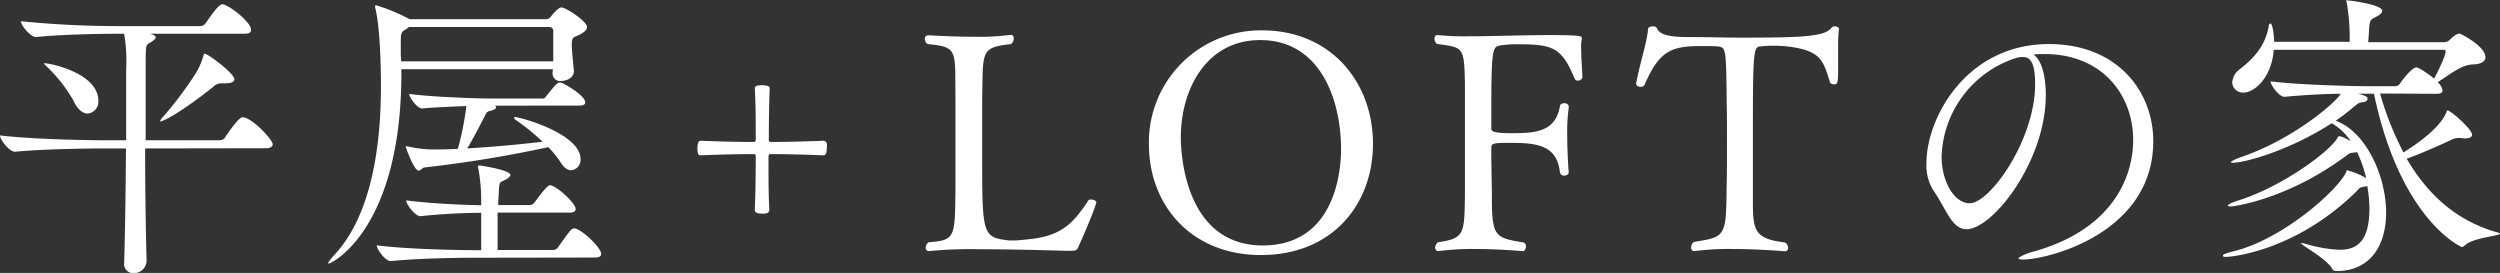 <svg xmlns="http://www.w3.org/2000/svg" width="370.53" height="40.45" viewBox="0 0 370.53 40.45"><rect x="0" y="0" width="370.53" height="40.45" fill="#333333" stroke="none"/><defs><style>.cls-1{fill:#fff;}</style></defs><g id="レイヤー_2" data-name="レイヤー 2"><g id="レイヤー_1-2" data-name="レイヤー 1"><path class="cls-1" d="M21.51,22c0,6.7.13,13.72.22,16.69a1.91,1.91,0,0,1-1.93,1.8,1.36,1.36,0,0,1-1.4-1.53v-.09c.09-2.34.23-9.94.27-16.87H15.48c-2.57,0-9.18.09-13.27.49h0C1.3,22.45,0,20.65,0,20.07c4.72.58,13.05.72,15.7.72h3c0-4.68,0-8.82,0-10.58A23.7,23.7,0,0,0,18.4,5h-.67c-2.48,0-8.42.08-12.38.49h0c-.86,0-2.25-1.75-2.25-2.34A148.62,148.62,0,0,0,18,3.87h11.7a1,1,0,0,0,.77-.41C31.72,1.62,32.53.63,32.94.63c.85,0,4.27,2.61,4.27,3.78,0,.31-.18.59-.94.59h-14l.22.08c.41.14.59.28.59.46s-.32.45-.63.67c-.77.45-.81.27-.86,2.21,0,2.42,0,7.19,0,12.37h11a.92.92,0,0,0,.76-.41c.81-1.21,2.07-3,2.61-3,1.35,0,4.46,3.33,4.46,4,0,.27-.23.59-1,.59ZM10.93,15a21.36,21.36,0,0,0-4-5.13c-.27-.27-.41-.4-.41-.49s.05,0,.14,0c.76,0,7.92,1.44,7.92,5.58A1.76,1.76,0,0,1,13,16.83C12.33,16.83,11.52,16.29,10.93,15Zm22.64-2.65c-.18,0-.36,0-.54,0s-.23,0-.32,0a1.63,1.63,0,0,0-1.12.54C26.32,17.05,24.07,18,23.76,18c-.05,0-.05,0-.05,0a1.78,1.78,0,0,1,.45-.68A53.47,53.47,0,0,0,29,10.89,10.59,10.59,0,0,0,30.1,8.42c.09-.32.14-.46.23-.46.49,0,4.41,2.93,4.41,3.79C34.74,12.1,34.33,12.33,33.57,12.33Z"/><path class="cls-1" d="M81.94,10.26H59.49v.54c0,23.22-10.35,28.26-10.76,28.26-.09,0-.09-.05-.09-.09s.23-.45.82-1.08c5.8-6.12,7-16.92,7-25.06,0-.68,0-8.51-.85-11.66a.69.69,0,0,1,0-.27c0-.09,0-.13.09-.13a26.55,26.55,0,0,1,4.86,2s.09,0,.14.08h20.2a.94.94,0,0,0,.72-.35c.23-.32,1.13-1.4,1.58-1.4C83.83,1.08,87,3.15,87,4c0,.45-.41.76-1,1.08-1,.54-1.17.27-1.26,1.35v.18c0,.81.22,2.79.31,3.82S84.06,12,83.16,12A1.11,1.11,0,0,1,81.9,10.8v-.13ZM70.2,38.2c-2.3,0-8.42.09-12.29.5h0c-.81,0-2.07-1.76-2.07-2.34,4.41.58,12.24.72,14.62.72h.86c0-1.35,0-3.69,0-5.54a89.11,89.11,0,0,0-9,.5h0c-.81,0-2.12-1.76-2.12-2.34,3.83.49,8.42.67,11.12.72V29.7a26,26,0,0,0-.45-4.86.57.57,0,0,1,0-.23s0-.09.09-.09c.27,0,4.68.68,4.68,1.4,0,.22-.27.45-.63.67-.9.5-1,.14-1.08,1.8,0,.54-.09,1.22-.09,2h4.68a.9.9,0,0,0,.72-.41c.59-.81,1.85-2.52,2.25-2.52.95,0,3.83,2.66,3.83,3.51,0,.27-.18.54-.9.54H73.75v5.54H82a.92.92,0,0,0,.72-.41c1.84-2.61,2-2.79,2.38-2.79,1,0,4,2.84,4,3.78,0,.27-.18.54-.9.54ZM60.61,4a3,3,0,0,1-.36.28c-.67.44-.85.4-.85,1.8,0,.45,0,1,0,1.84,0,.36.05.76.05,1.17H82V7.51c0-1.26,0-2.43,0-2.92,0-.31-.18-.59-.67-.59ZM73.35,15.66a.34.34,0,0,1,.18.27c0,.18-.36.4-1,.54-.45.09-.54.49-.72.81-.49.94-1.71,3.33-2.56,4.72,3.55-.22,7.38-.54,11.16-1a31.22,31.22,0,0,0-4-3.24c-.13-.13-.22-.22-.22-.31s0-.09.13-.09c.86,0,9.72,2.47,9.72,6.21a1.53,1.53,0,0,1-1.39,1.66c-.5,0-1-.31-1.53-1.12a15,15,0,0,0-1.85-2.3,184.32,184.32,0,0,1-18.27,3c-.4,0-.67.49-.94.49-.72,0-1.94-3.51-1.94-3.6s0,0,0,0a.94.94,0,0,1,.31,0,18.54,18.54,0,0,0,3.33.45c1.31,0,2.66,0,4.1-.09a43.19,43.19,0,0,0,1.26-6.34c-2.43.09-5.31.22-6.57.36h0c-.67,0-1.89-1.58-1.89-2.16,3.24.45,9.9.68,12,.68h7.78c.27,0,.36-.14.54-.37,1.53-1.93,1.67-2,2.07-2s3.69,1.93,3.69,2.93c0,.26-.18.49-.85.49Z"/><path class="cls-1" d="M113,31.66c-.36,0-1.13,0-1.13-.54.09-2,.14-4.81.14-7.83,0-.27,0-.45-.27-.45-2.88,0-5.67.09-7.88.18-.36,0-.49-.18-.49-1.08,0-.22,0-1.08.49-1.08,2.25.09,5,.18,7.88.18.18,0,.27-.18.27-.36,0-2.65,0-5.31-.14-7.65,0-.4.86-.4,1-.4.72,0,1.21.13,1.21.4-.09,2.34-.13,5-.13,7.65,0,.18,0,.36.27.36,2.7,0,5.4-.09,7.87-.18a.51.51,0,0,1,.45.45,1.72,1.72,0,0,1,0,.59c0,.36,0,1.12-.5,1.12-2.47-.09-5.17-.18-7.87-.18-.23,0-.27.18-.27.45,0,3,0,5.76.13,7.83a.52.52,0,0,1-.49.5A1.92,1.92,0,0,1,113,31.66Z"/><path class="cls-1" d="M145.08,36.94a62.16,62.16,0,0,0-7.34.27h-.09a.44.44,0,0,1-.45-.49,1.09,1.09,0,0,1,.41-.81c4-.32,3.91-.68,4-7.83,0-2,0-4.37,0-6.71s0-4.72,0-6.74c-.09-7.16.5-7.66-4.14-8.1a.94.94,0,0,1-.4-.73.52.52,0,0,1,.49-.58s3.42.23,6.93.23a36.11,36.11,0,0,0,5.27-.28h.09c.27,0,.4.23.4.54a1.09,1.09,0,0,1-.4.82c-4.55.54-4.14.94-4.28,8.14,0,2,0,5.08,0,8.1,0,12.1,0,12.42,4.05,12.87.13,0,.36,0,.58,0,.72,0,1.8-.13,2.61-.22,4.77-.54,6.39-2.57,8.51-5.72,0-.09.18-.13.36-.13.36,0,.81.18.81.4s-.68,2.21-2.66,6.62c-.22.54-.4.58-1.26.58C158.53,37.21,151.24,36.94,145.08,36.94Z"/><path class="cls-1" d="M186.88,37.8c-10.21,0-16.6-7.25-16.6-16.47A16.59,16.59,0,0,1,187.06,4.5c10.08,0,16.43,7.56,16.43,16.83C203.49,30.19,197.55,37.8,186.88,37.8Zm11.88-15.71c0-7.06-2.92-16.15-12-16.15-7.92,0-11.75,7.24-11.75,14.44,0,.86,0,16,12.15,16C197.55,36.36,198.76,26,198.76,22.09Z"/><path class="cls-1" d="M218.43,36.9a37.18,37.18,0,0,0-5.18.31h-.09c-.27,0-.45-.22-.45-.54a1.08,1.08,0,0,1,.41-.76c4-.59,3.91-1.26,4-7.11,0-2.25,0-5.18,0-8.15s0-5.94,0-8.14c-.09-5.72-.27-5.44-4.14-6a.92.92,0,0,1-.36-.77c0-.31.13-.54.4-.54h.09a38.92,38.92,0,0,0,4.41.18c3.6,0,8.1-.18,12.15-.18,4.59,0,4.77.14,4.77.45a3.89,3.89,0,0,1-.09.67,8.29,8.29,0,0,0,0,1c0,1.26.13,2.79.18,4.09,0,.32-.36.54-.68.54a.5.5,0,0,1-.45-.26c-1.93-4.59-3.1-5.13-8.46-5.13a14.68,14.68,0,0,0-2.52.17c-1.21.18-1.39.37-1.39,9.86v2.47c0,.36.18.68,2.92.68,3.56,0,6.57-.14,7.25-4,0-.32.4-.45.67-.45s.63.18.63.49V16a26.5,26.5,0,0,0-.22,4c0,2.79.22,5.53.22,5.53,0,.32-.31.5-.67.5a.59.59,0,0,1-.63-.5c-.45-4.09-3.51-4.36-7.52-4.36-2.47,0-2.65.09-2.65.81v.81c0,1.8.09,4.9.09,6.34v.54c0,5.58.72,5.58,4.63,6.26a.54.54,0,0,1,.41.58c0,.36-.18.72-.45.72C225.63,37.21,222.07,36.9,218.43,36.9Z"/><path class="cls-1" d="M256.63,36.9a39.76,39.76,0,0,0-5.44.31h-.09c-.32,0-.45-.22-.45-.54a1.09,1.09,0,0,1,.4-.81c4.73-.76,4.77-.76,4.86-8.14.05-2.07.05-4.55.05-6.84s0-4.46-.05-5.9c0-.18,0-6.16-.27-7.15s-.31-1-3.33-1c-4.41,0-6.3.49-8.55,5.71a.63.63,0,0,1-.63.32c-.31,0-.63-.14-.63-.45v-.09c.54-2.88,1.62-6.12,1.76-8,0-.28.36-.41.72-.41a.64.64,0,0,1,.63.31c.27.68,1.17,1.27,4.41,1.27,2.83,0,5.53.09,8.23.09,9.14,0,12.24-.18,13.23-1.49a.54.54,0,0,1,.45-.18c.32,0,.63.18.63.36v0a20.05,20.05,0,0,0-.13,2.56c0,1.12,0,2.34,0,3.46,0,2.21-.13,2.21-.63,2.21-.27,0-.54-.13-.58-.32-1-3.23-1.35-4.63-6-5.26a17.6,17.6,0,0,0-2-.14c-.81,0-1.53,0-2.12.09-1.17,0-1.3.14-1.3,11.84,0,2.92,0,6.52,0,9V30c0,4.23.32,5.4,4.77,5.94a1,1,0,0,1,.45.76.49.49,0,0,1-.54.54S260.59,36.9,256.63,36.9Z"/><path class="cls-1" d="M303.21,14.08c0,9.86-7.88,19.89-11.75,19.89-2.2,0-3-3-4.86-5.67a7,7,0,0,1-1.08-4.09c0-6.84,6-17.68,18.14-17.68,10.21,0,15.48,7.06,15.48,14.39,0,13.68-15.66,17.55-19.35,17.55-.41,0-.63-.09-.63-.18s.72-.58,2-.94c11.84-3.2,15-11,15-16.61,0-6.66-4.59-12.73-13.14-12.73-.54,0-1.08,0-1.62.09C302.58,8.91,303.21,11.21,303.21,14.08Zm-1.58-1.62c0-3.24-.76-4-1.75-4a1.87,1.87,0,0,0-.45,0,1,1,0,0,1-.36.05,15.9,15.9,0,0,0-11.3,14.62c0,4,2,7,4.14,7C294.93,30.15,301.63,20.74,301.63,12.46Z"/><path class="cls-1" d="M352.75,13.86a46.46,46.46,0,0,0,3.47,8.73c.94-.59,5.31-3.29,6.39-6,0-.13.09-.22.13-.22.5,0,3.65,2.79,3.65,3.6,0,.31-.32.54-1,.54a2,2,0,0,1-.54-.05,3.18,3.18,0,0,0-.59,0,2,2,0,0,0-.85.22c-1.44.68-4.64,2.12-6.71,2.84,3,5.13,7.2,9.18,13.46,10.93.27.09.36.14.36.18,0,.36-3.87.54-5.18,1.71a.74.74,0,0,1-.49.27s-9.05-3.87-13-22.72h-2.34c.94.27,1.39.4,1.39.72s-.27.49-.72.54c-.72.09-.67.18-1.62.94-.76.63-1.53,1.22-2.38,1.8h0c4.41,1.58,7.47,8.1,7.47,13.64,0,4.72-2.25,8.64-7.33,8.64-.54,0-.59-.23-.81-.59-1.22-1.57-4.5-3.28-4.5-3.55h.09a1.58,1.58,0,0,1,.54.09,20.62,20.62,0,0,0,5.13.9c2.47,0,4.41-1.13,4.41-6.17a21.26,21.26,0,0,0-.32-3.28l-.58.13c-.72.09-.63.32-1.17.81C340,37.35,330.52,38.07,330,38.07c-.32,0-.54,0-.54-.18s.45-.36,1.53-.63c7.2-1.76,15.12-8.73,16.65-11.57.18-.36.13-.45.22-.45a10.51,10.51,0,0,1,2.84,1.17,19.48,19.48,0,0,0-1.35-3.87.72.72,0,0,1-.32.05c-.76.13-.58-.05-1.48.63-8.6,6.34-16.47,7.38-16.92,7.38-.27,0-.45-.05-.45-.14s.45-.4,1.48-.72c6.44-2,13.32-7.06,14.67-9.13.18-.27.18-.41.36-.41.36,0,.72.18,1.71.72a8.36,8.36,0,0,0-2.65-2.56l-.18-.09c-6,3.91-12.74,5.85-14.63,5.85-.22,0-.31-.05-.31-.09s.4-.36,1.44-.72c8-2.7,14.31-8.33,14.85-9.41-2.7,0-6,.23-8.33.45h0c-.81,0-2.07-1.75-2.07-2.29,4.41.54,12.37.72,14.85.72H355a.92.92,0,0,0,.72-.4c.45-.73,1.85-2.39,2.39-2.39s2.52,1.53,2.65,1.66c.18-.31,1.71-3.23,1.71-4.05,0-.13-.09-.22-.27-.22H337c-.31,4.09-2.83,6.34-4.5,6.34a1.58,1.58,0,0,1-1.66-1.53,2.72,2.72,0,0,1,1.21-2c2.48-1.93,3.74-3.82,4.19-6.21,0-.31.13-.49.27-.49.31,0,.54,1.71.54,2.7h11.2V5.76A29.14,29.14,0,0,0,347.8.32a2.57,2.57,0,0,1-.09-.28s.05,0,.05,0c.22,0,5.31.58,5.31,1.58,0,.26-.32.58-.86.85-.94.49-.94.45-1.08,1.71,0,.58-.09,1.4-.13,2.07h11.29a1.23,1.23,0,0,0,.77-.32c.45-.44,1-.94,1.44-.94h.09c.27.09,3.78,1.89,3.78,3.47,0,.54-.45,1-1.62,1.08-1.76,0-3.15,1.12-5.45,2.65a2.17,2.17,0,0,1,.72,1.21c0,.27-.18.5-.9.5Z"/></g></g></svg>